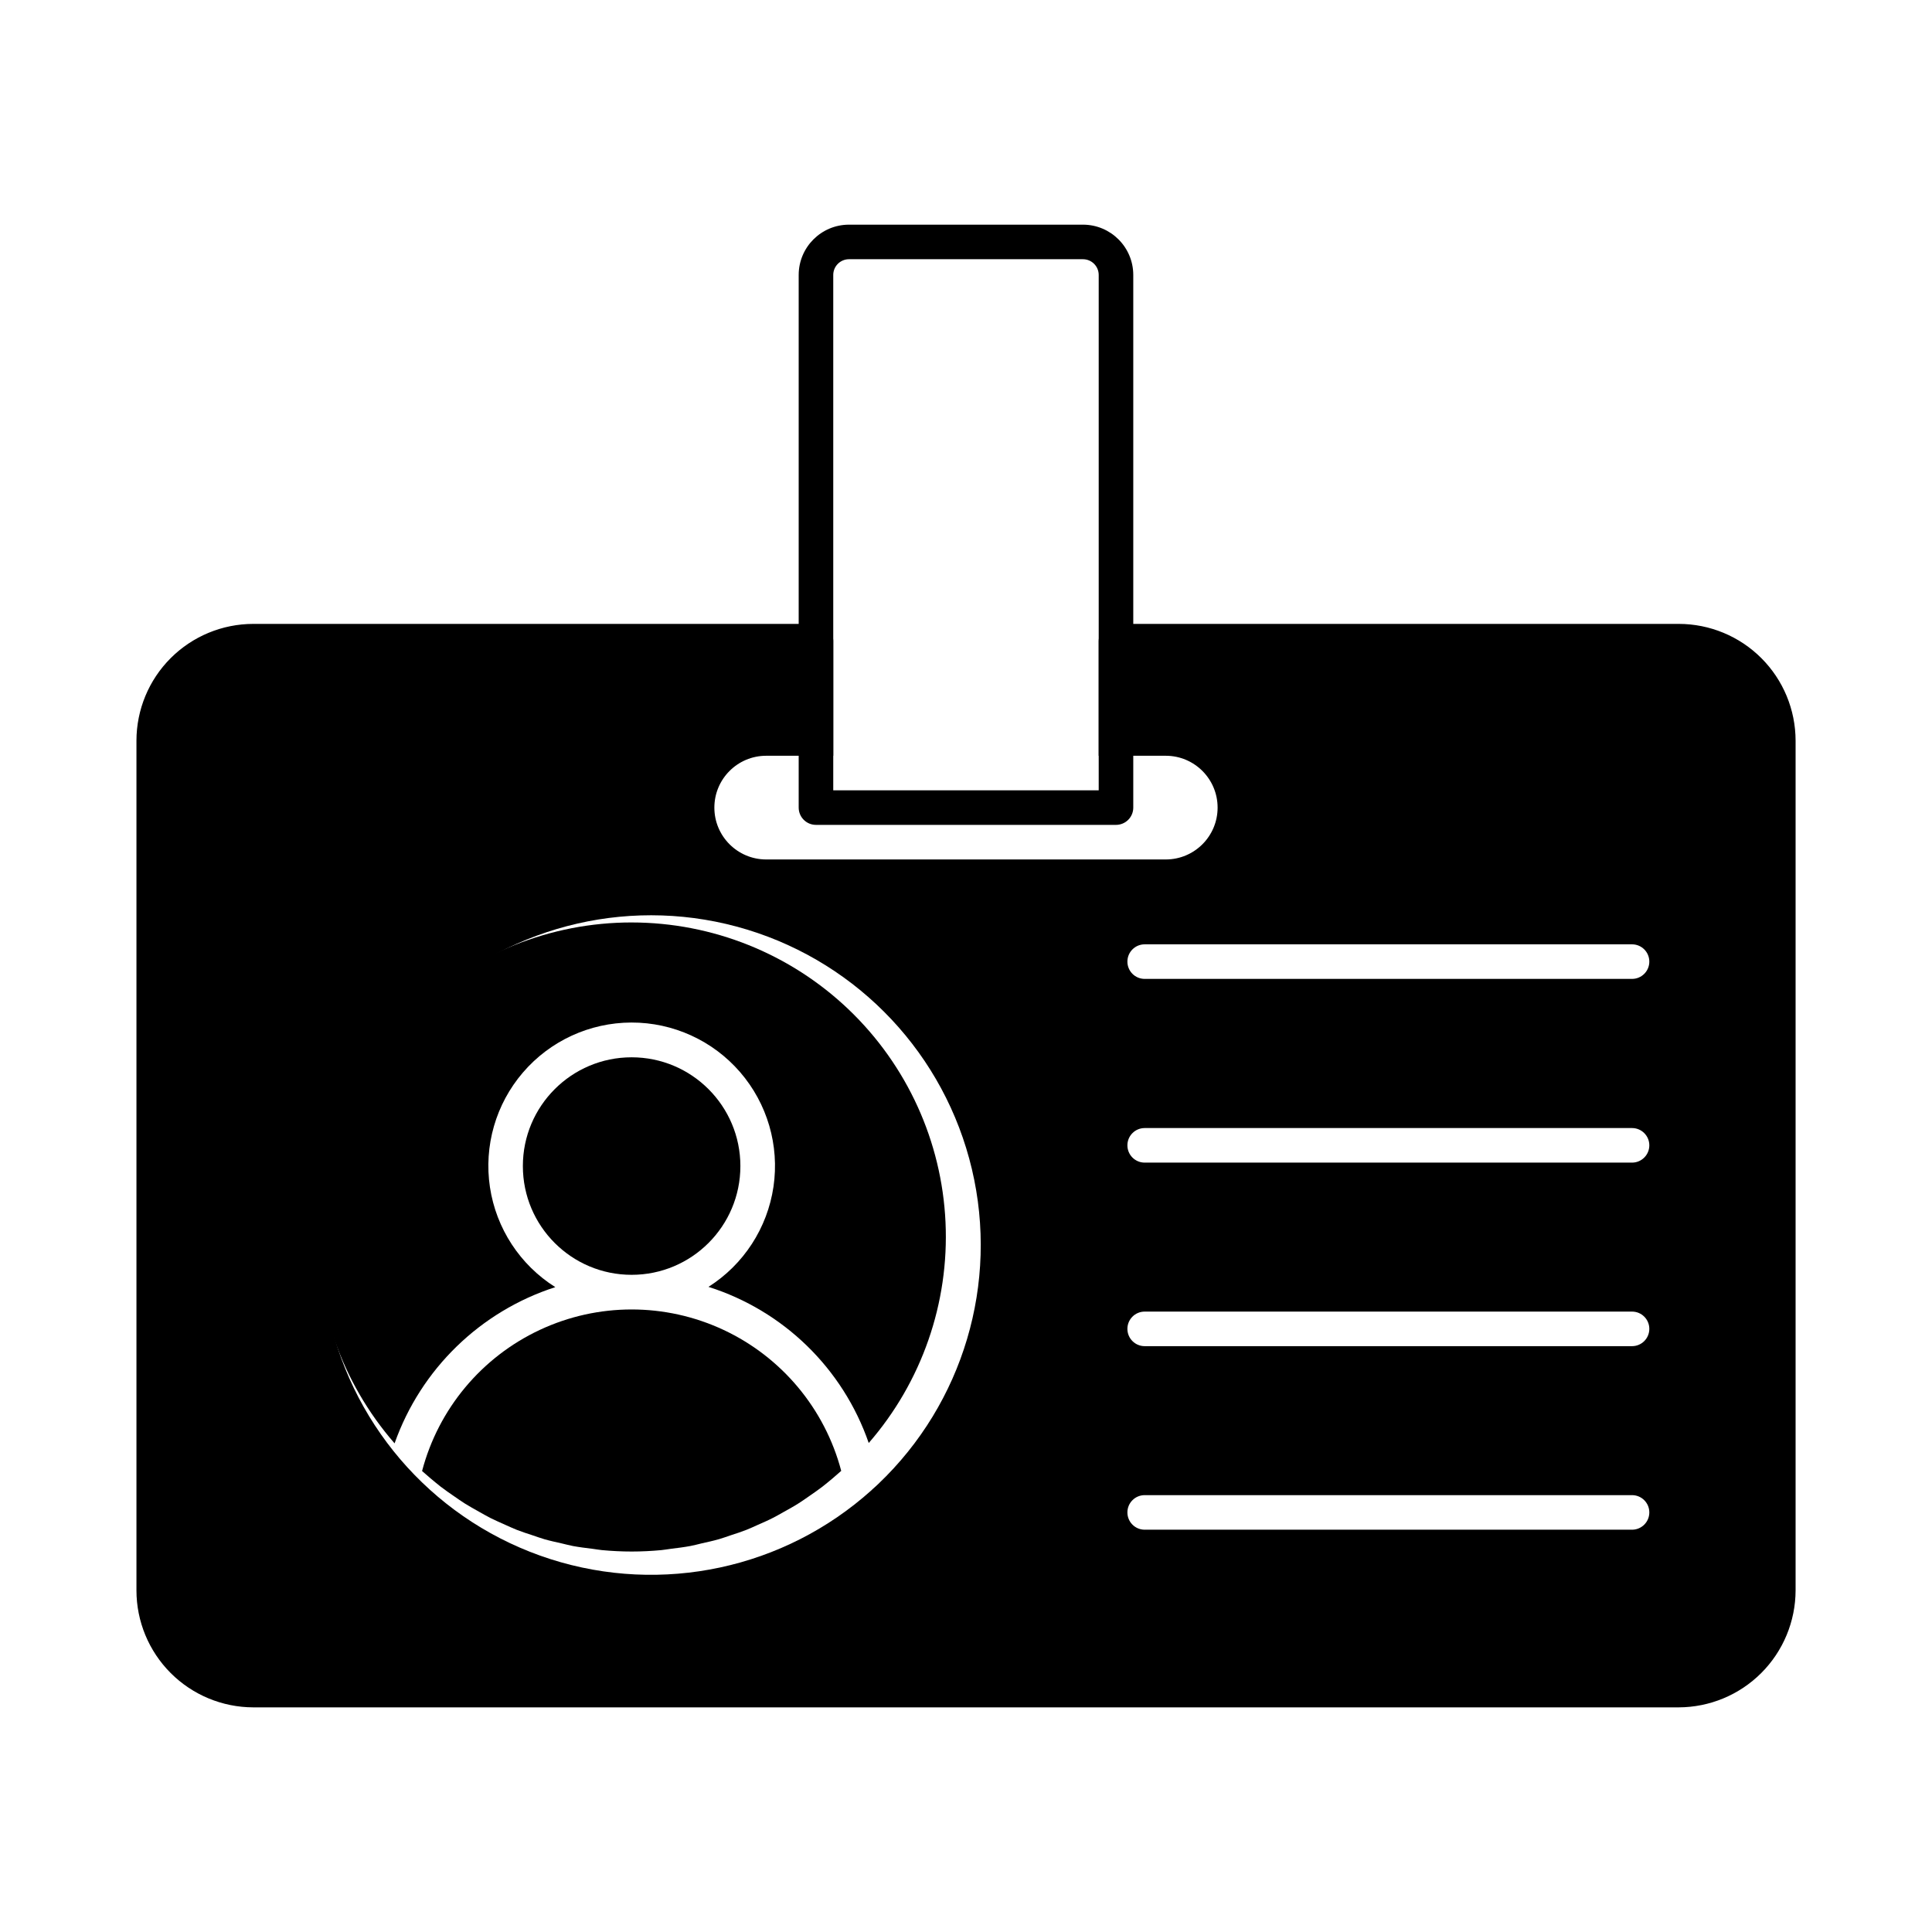 <?xml version="1.0" encoding="UTF-8"?>
<!-- Uploaded to: SVG Repo, www.svgrepo.com, Generator: SVG Repo Mixer Tools -->
<svg fill="#000000" width="800px" height="800px" version="1.1" viewBox="144 144 512 512" xmlns="http://www.w3.org/2000/svg">
 <g>
  <path d="m439.75 362.6h-79.512c-2.527 0-4.578-2.051-4.578-4.578v-141.16c0.008-7.356 5.973-13.316 13.328-13.324h62.012c7.359 0.008 13.32 5.969 13.328 13.324v141.16c0 1.215-0.48 2.379-1.34 3.238-0.859 0.859-2.023 1.34-3.238 1.34zm-74.93-9.16h70.348v-136.58c-0.004-2.301-1.867-4.16-4.168-4.164h-62.012c-2.301 0.004-4.164 1.863-4.168 4.164z"/>
  <path d="m255.84 533.82c0.738 0.66 1.48 1.309 2.234 1.941 0.918 0.762 1.832 1.535 2.75 2.254 1.137 0.875 2.316 1.68 3.496 2.492 0.953 0.66 1.902 1.332 2.883 1.949 1.223 0.766 2.488 1.461 3.746 2.168 0.988 0.551 1.969 1.125 2.981 1.641 1.301 0.656 2.644 1.23 3.981 1.832 1.02 0.457 2.023 0.918 3.062 1.336 1.375 0.539 2.812 0.992 4.227 1.461 1.027 0.34 2.039 0.719 3.082 1.02 1.492 0.426 3.023 0.754 4.543 1.098 1 0.23 1.984 0.504 2.992 0.695 1.703 0.32 3.434 0.523 5.168 0.738 0.852 0.109 1.695 0.273 2.551 0.352 2.602 0.242 5.227 0.375 7.863 0.375 2.637 0 5.262-0.133 7.863-0.375 0.852-0.078 1.684-0.242 2.531-0.348 1.734-0.215 3.473-0.422 5.18-0.746 1.004-0.188 1.98-0.457 2.969-0.691 1.531-0.348 3.059-0.672 4.582-1.109 1.039-0.297 2.051-0.68 3.078-1.02 1.414-0.457 2.836-0.918 4.223-1.465 1.039-0.406 2.047-0.887 3.07-1.344 1.332-0.586 2.664-1.16 3.965-1.832 1.02-0.516 2.008-1.098 3.004-1.656 1.25-0.699 2.5-1.375 3.711-2.152 0.992-0.621 1.949-1.309 2.922-1.98 1.16-0.801 2.316-1.598 3.441-2.465 0.957-0.734 1.875-1.52 2.805-2.289 0.742-0.629 1.469-1.266 2.195-1.914l-0.008 0.004c-4.348-16.465-15.781-30.152-31.207-37.363-15.43-7.211-33.262-7.207-48.684 0.016-15.422 7.223-26.844 20.914-31.184 37.383z"/>
  <path d="m311.41 388.46c-21.441-0.012-42.062 8.246-57.57 23.051-15.508 14.809-24.711 35.023-25.691 56.441-0.984 21.418 6.332 42.391 20.418 58.551 6.969-19.684 22.719-34.992 42.594-41.398-9.348-5.887-15.672-15.555-17.32-26.48-1.645-10.926 1.547-22.027 8.75-30.41 7.199-8.383 17.691-13.211 28.742-13.234 11.051-0.02 21.559 4.773 28.789 13.129 7.231 8.355 10.465 19.449 8.859 30.379-1.609 10.934-7.898 20.625-17.227 26.543 19.898 6.309 35.645 21.648 42.469 41.375 14.051-16.16 21.34-37.113 20.348-58.508-0.988-21.395-10.184-41.582-25.668-56.375-15.488-14.793-36.078-23.051-57.492-23.062z"/>
  <path d="m588.88 309.34h-149.13c-2.531 0-4.582 2.051-4.582 4.578v30.367h17.773c7.586 0 13.738 6.152 13.738 13.742 0 7.586-6.152 13.738-13.738 13.738h-105.89c-7.586 0-13.738-6.152-13.738-13.738 0-7.59 6.152-13.742 13.738-13.742h17.77v-30.367h0.004c0-1.215-0.484-2.379-1.344-3.238s-2.023-1.34-3.238-1.34h-149.12c-8.211 0.004-16.082 3.269-21.891 9.074-5.805 5.805-9.066 13.676-9.07 21.887v225.16c0 8.215 3.262 16.094 9.066 21.906 5.805 5.812 13.68 9.086 21.895 9.102h377.72c8.219-0.016 16.098-3.285 21.91-9.098s9.082-13.691 9.098-21.91v-225.16c-0.008-8.211-3.269-16.082-9.074-21.887-5.805-5.805-13.68-9.07-21.887-9.074zm-212.11 227.91c-0.551 0.504-1.008 0.961-1.559 1.418 0 0.047 0 0.047-0.047 0.047l-0.137 0.137c-0.047 0.047-0.047 0.09-0.09 0.09-23.109 20.773-55.512 27.715-85.102 18.227-29.59-9.488-51.918-33.973-58.641-64.312-6.727-30.336 3.168-61.961 25.977-83.062 22.812-21.102 55.113-28.5 84.836-19.438s52.395 33.227 59.551 63.465-2.281 62.004-24.789 83.43zm199.74 12.137h-129.16c-2.527 0-4.578-2.051-4.578-4.582 0-2.527 2.051-4.578 4.578-4.578h129.16c2.527 0 4.578 2.051 4.578 4.578 0 2.531-2.051 4.582-4.578 4.582zm0-48.641h-129.16c-2.527 0-4.578-2.051-4.578-4.582 0-2.527 2.051-4.578 4.578-4.578h129.16c2.527 0 4.578 2.051 4.578 4.578 0 2.531-2.051 4.582-4.578 4.582zm0-48.641h-129.16c-2.527 0-4.578-2.051-4.578-4.582 0-2.527 2.051-4.578 4.578-4.578h129.16c2.527 0 4.578 2.051 4.578 4.578 0 2.531-2.051 4.582-4.578 4.582zm0-48.688h-129.16c-2.527 0-4.578-2.051-4.578-4.578 0-2.531 2.051-4.582 4.578-4.582h129.16c2.527 0 4.578 2.051 4.578 4.582 0 2.527-2.051 4.578-4.578 4.578z"/>
  <path d="m340.21 453.02c0 15.918-12.906 28.82-28.824 28.82s-28.82-12.902-28.82-28.82c0-15.918 12.902-28.824 28.82-28.824s28.824 12.906 28.824 28.824"/>
 </g>
</svg>
